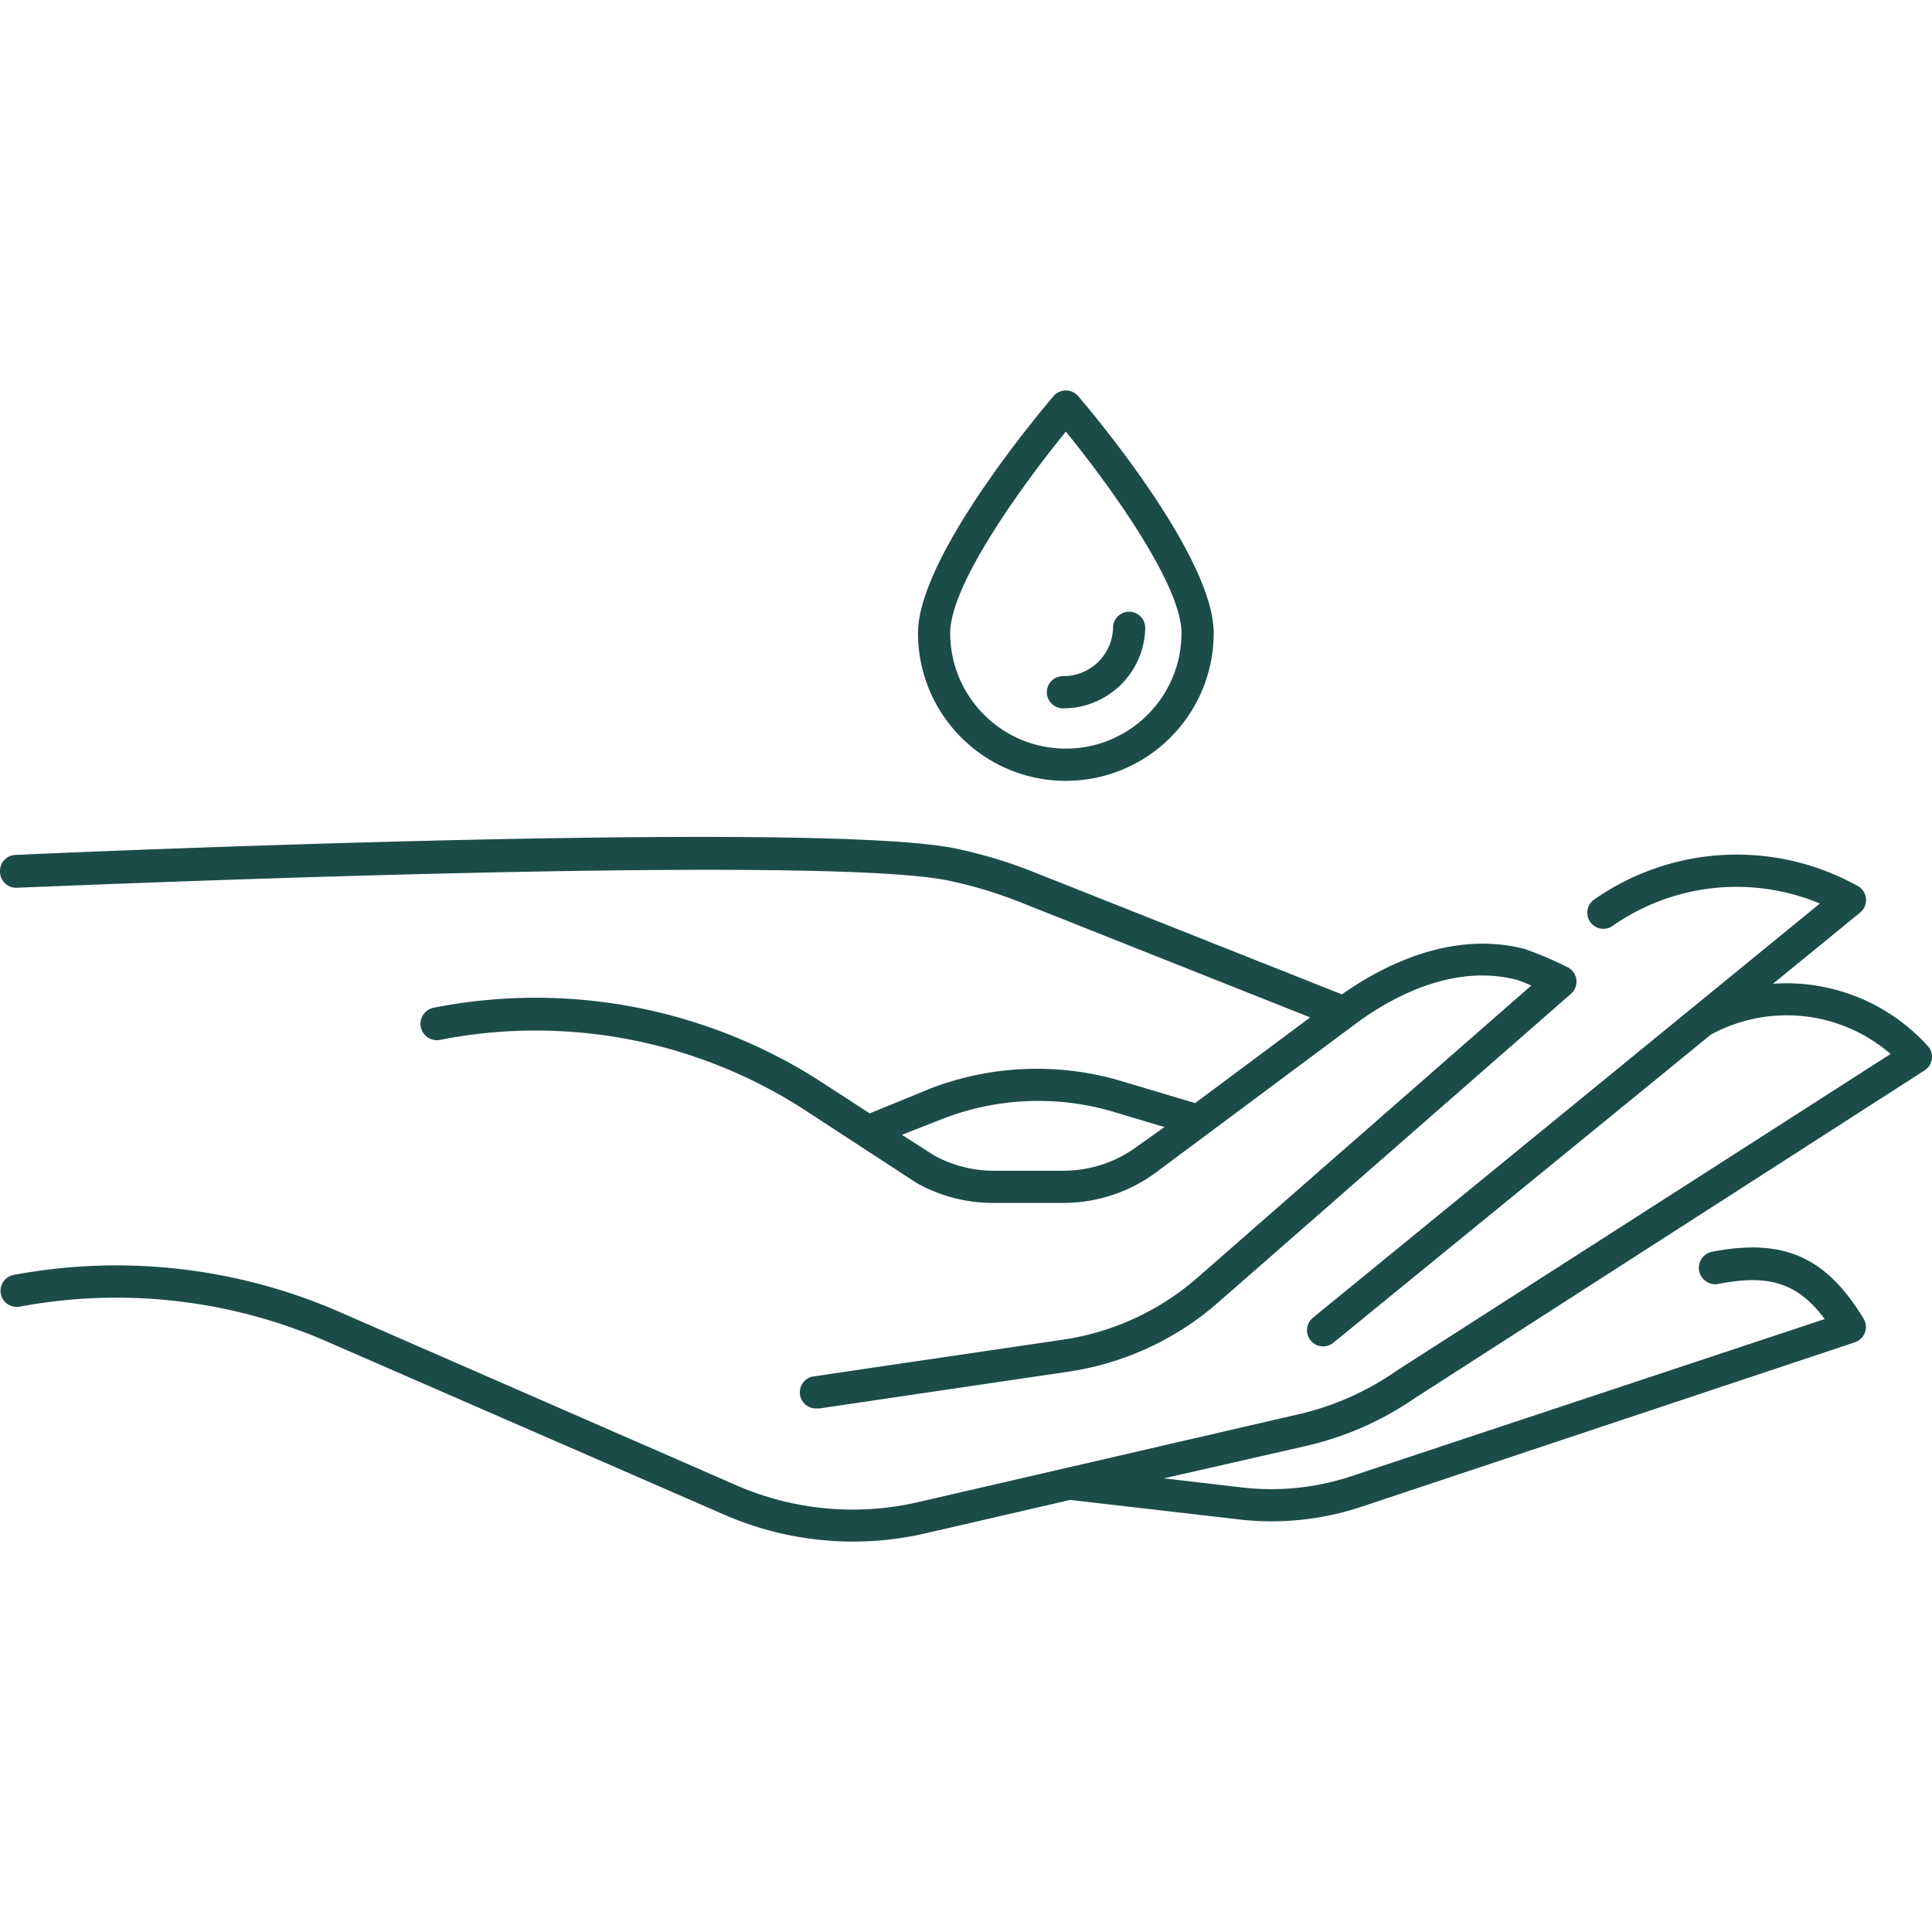 <?xml version="1.0" encoding="UTF-8"?>
<svg xmlns="http://www.w3.org/2000/svg" xmlns:xlink="http://www.w3.org/1999/xlink" version="1.1" width="512" height="512" x="0" y="0" viewBox="0 0 479.849 479.849" style="enable-background:new 0 0 512 512" xml:space="preserve" class="">
  <g>
    <path d="M478.923 259.931a47.361 47.361 0 0 0-38.56-15.6l21.64-17.68a4 4 0 0 0-.6-6.599 61.761 61.761 0 0 0-65.28 3.24 4 4 0 1 0 4.56 6.56 53.72 53.72 0 0 1 51.32-5.44l-125.92 102.88a4 4 0 0 0-.56 5.64 4 4 0 0 0 5.628.57l.012-.01 93.76-76.52a39.44 39.44 0 0 1 44.64 4.8l-122.52 78.56a70.044 70.044 0 0 1-24.64 10.96l-94.4 21.8a72.28 72.28 0 0 1-44.68-4l-98.8-43.16a138.678 138.678 0 0 0-81.12-9.28A4 4 0 0 0 .2 321.315l.003.017a4 4 0 0 0 4.662 3.203l.018-.003a130.833 130.833 0 0 1 76.44 8.72l98.68 43a79.998 79.998 0 0 0 49.6 4.64l36.2-8.36 41.88 4.84c2.655.319 5.326.479 8 .48a70.806 70.806 0 0 0 22.4-3.6l122.64-40.88a3.998 3.998 0 0 0 2.12-5.88c-9.36-15.44-20-20-37.6-16.6a4.075 4.075 0 0 0 1.56 8c12.52-2.48 19.72-.24 26.4 8.72l-117.6 39.04a63.076 63.076 0 0 1-27 2.8l-19.52-2.28 35.12-8a78.549 78.549 0 0 0 27.32-12l126.48-81.32a4 4 0 0 0 1.8-2.76 3.999 3.999 0 0 0-.88-3.161z" fill="#1c4c4a" opacity="1" data-original="#000000"/>
    <path d="M391.523 243.291a4 4 0 0 0-2.2-3.08 96.482 96.482 0 0 0-10.52-4.48c-18.36-4.84-35.76 4.36-45.52 11.24l-76-30.16a117.038 117.038 0 0 0-20-6.08c-34.36-7.12-225.28 1.2-233.28 1.6a4 4 0 0 0-4 4.16 4 4 0 0 0 4 4c2 0 197.92-8.68 231.48-1.8a109.39 109.39 0 0 1 18.64 5.68l71.28 28.32-28.56 21.28-17.44-5.2a73.756 73.756 0 0 0-48.48 1.64l-.44.2-14.48 5.92-11.2-7.28a130.8 130.8 0 0 0-97.12-18.96 4.072 4.072 0 0 0 1.52 8 122.959 122.959 0 0 1 91.04 17.64l27.4 17.88a38.802 38.802 0 0 0 19 4.96h17.36a38.837 38.837 0 0 0 23.2-7.64l49.04-36.52c8-6.04 24-15.56 40.52-11.24 1.21.406 2.398.873 3.56 1.4l-82.96 72.6a65.16 65.16 0 0 1-33.36 15.36l-61.64 9.08a4.011 4.011 0 0 0 .6 8h.6l61.72-9.12a72.523 72.523 0 0 0 37.32-17.24l87.6-76.64a3.999 3.999 0 0 0 1.32-3.52zm-109.08 41.44a30.717 30.717 0 0 1-18.44 6.04h-17.36a30.638 30.638 0 0 1-14.64-3.8l-8-5.12 10.2-4a65.678 65.678 0 0 1 43.24-1.44l11.76 3.52-6.76 4.8zM280.443 151.931a4 4 0 0 0-4 4c-.174 6.726-5.712 12.068-12.44 12a4 4 0 0 0 0 8c11.137.045 20.243-8.865 20.44-20a4 4 0 0 0-4-4z" fill="#1c4c4a" opacity="1" data-original="#000000"/>
    <path d="M267.763 98.371a4 4 0 0 0-6.08 0c-3.44 4-33.68 40-33.68 58.84-.003 20.28 16.435 36.723 36.714 36.726s36.722-16.435 36.726-36.714v-.011c0-19.001-30.24-54.841-33.68-58.841zm-3.04 87.56c-15.862 0-28.72-12.858-28.72-28.72 0-12.24 18.56-37.56 28.72-50 10.16 12.44 28.72 37.76 28.72 50 0 15.862-12.858 28.72-28.72 28.72z" fill="#1c4c4a" opacity="1" data-original="#000000"/>
  </g>
</svg>
